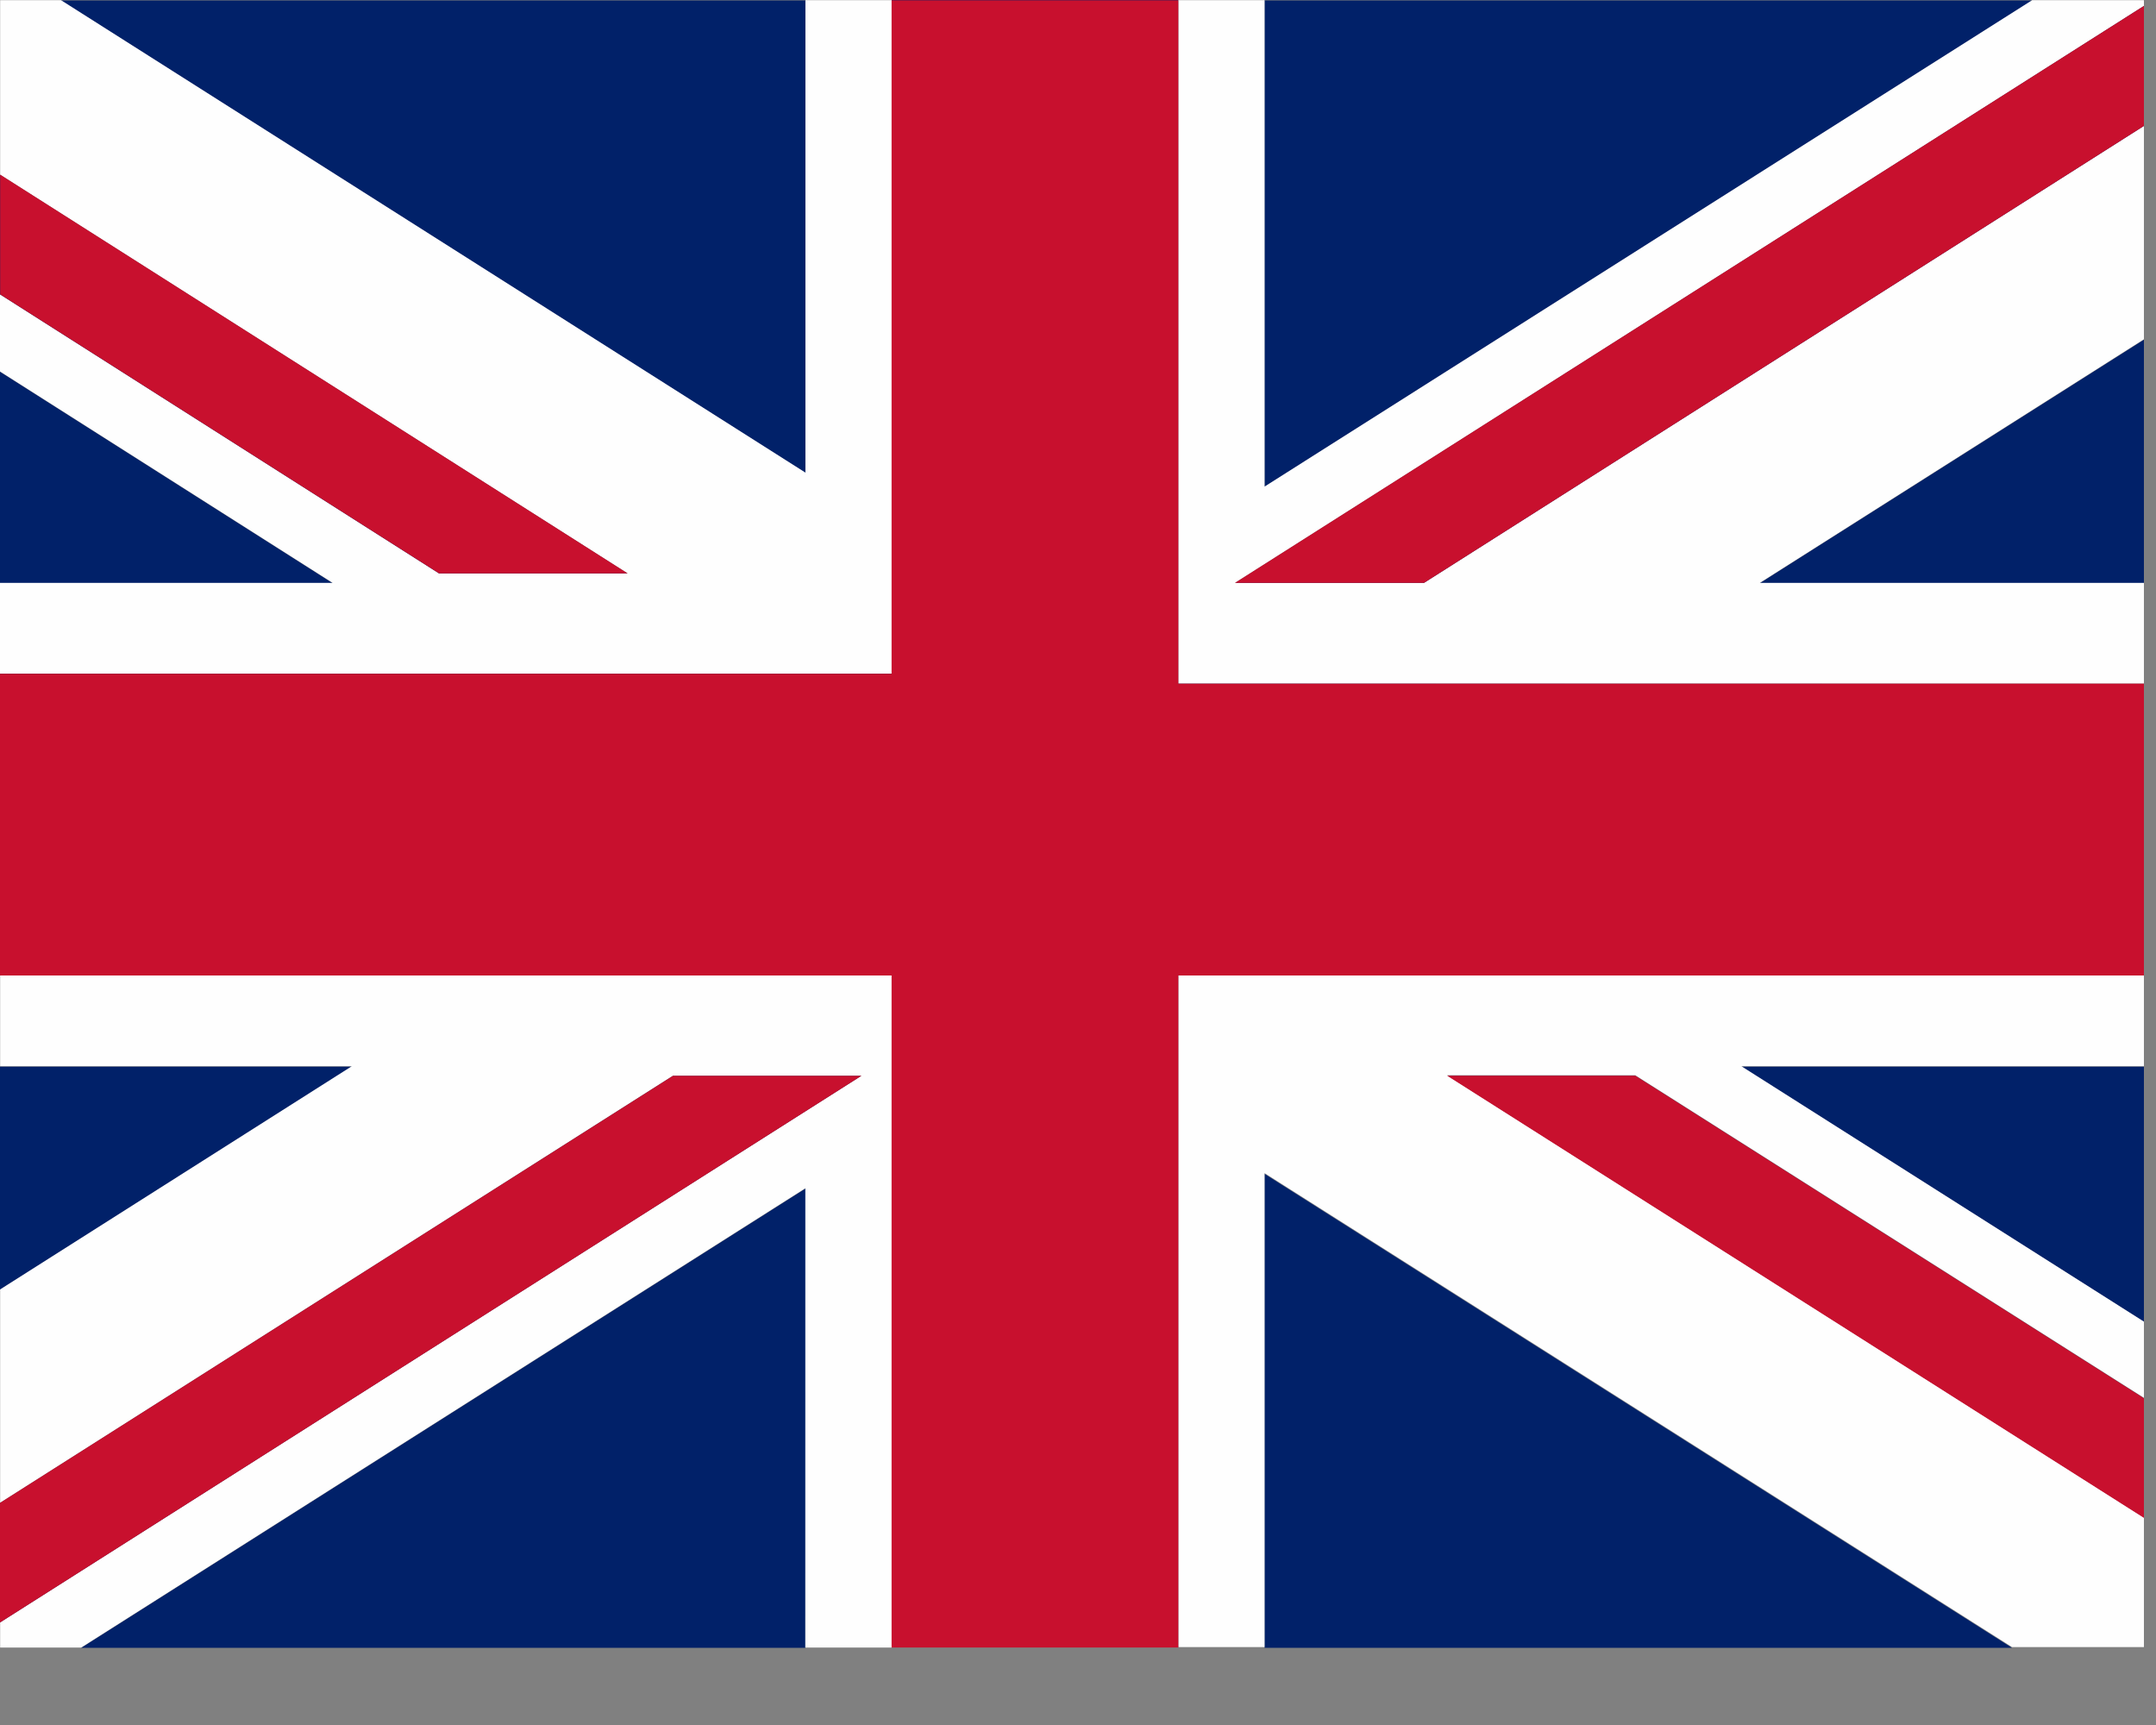 <svg width="15" height="12" viewBox="0 0 15 12" fill="none" xmlns="http://www.w3.org/2000/svg">
<rect x="0" y="0" width="15" height="12" fill="#808080" stroke="none"/>
<g id="Group 52841">
<path id="Vector" fill-rule="evenodd" clip-rule="evenodd" d="M14.916 0.04V0.879L9.907 4.058H8.592L14.916 0.04ZM14.916 2.363V4.057H12.243L14.916 2.363ZM14.916 4.758V6.784H8.198V11.46H6.204V6.784H0V4.686H6.204V0H8.198V4.755L14.916 4.758ZM14.916 7.42V9.196L12.115 7.42H14.916ZM14.916 9.729V10.561L10.068 7.485H11.377L14.916 9.729ZM13.998 11.463H8.798V8.166L13.998 11.463ZM5.603 11.463H0.565L5.604 8.268L5.603 11.463ZM0 11.289V10.457L4.682 7.485H5.993L0 11.289ZM0 8.972V7.42H2.448L0 8.972ZM0 4.057V2.586L2.315 4.057H0ZM0 2.05V1.218L4.366 3.991H3.054L0 2.05ZM0.423 0.003H5.603V3.29L0.423 0.003ZM8.798 0.003H14.139L8.798 3.387V0.003Z" fill="#012169"/>
<path id="Vector_2" d="M12.115 7.417L14.916 9.194V9.724L11.377 7.48H10.068L14.916 10.556V11.458H13.998L8.798 8.161V11.458H8.198V6.784H14.916V7.417L12.115 7.417ZM6.204 11.461H5.603V8.266L0.565 11.461H0.001V11.286L5.994 7.483H4.682L0.001 10.454V8.97L2.448 7.417H0.001V6.784H6.204L6.204 11.461ZM0 4.686V4.055H2.315L0 2.584V2.048L3.054 3.989H4.367L0.001 1.215V0.001H0.424L5.604 3.288V0.001H6.204V4.686H0ZM8.198 0.001H8.798V3.385L14.139 0.001H14.916V0.041L8.592 4.055H9.907L14.916 0.876V2.36L12.243 4.055H14.916V4.755H8.198V0.001Z" fill="#FEFEFE"/>
<path id="Vector_3" d="M10.068 7.483L14.916 10.559V9.727L11.377 7.483H10.068ZM4.367 3.989L0.001 1.215V2.048L3.055 3.989H4.367ZM9.907 4.055L14.916 0.876V0.041L8.592 4.055H9.907ZM0 11.287L5.993 7.484H4.682L0 10.455V11.287Z" fill="#C8102E"/>
<path id="Vector_4" d="M6.203 7.352V11.461H8.198V6.786H14.916V4.756H8.198V0.002H6.203V4.687H0V6.786H6.203V7.352Z" fill="#C8102E"/>
</g>
</svg>
